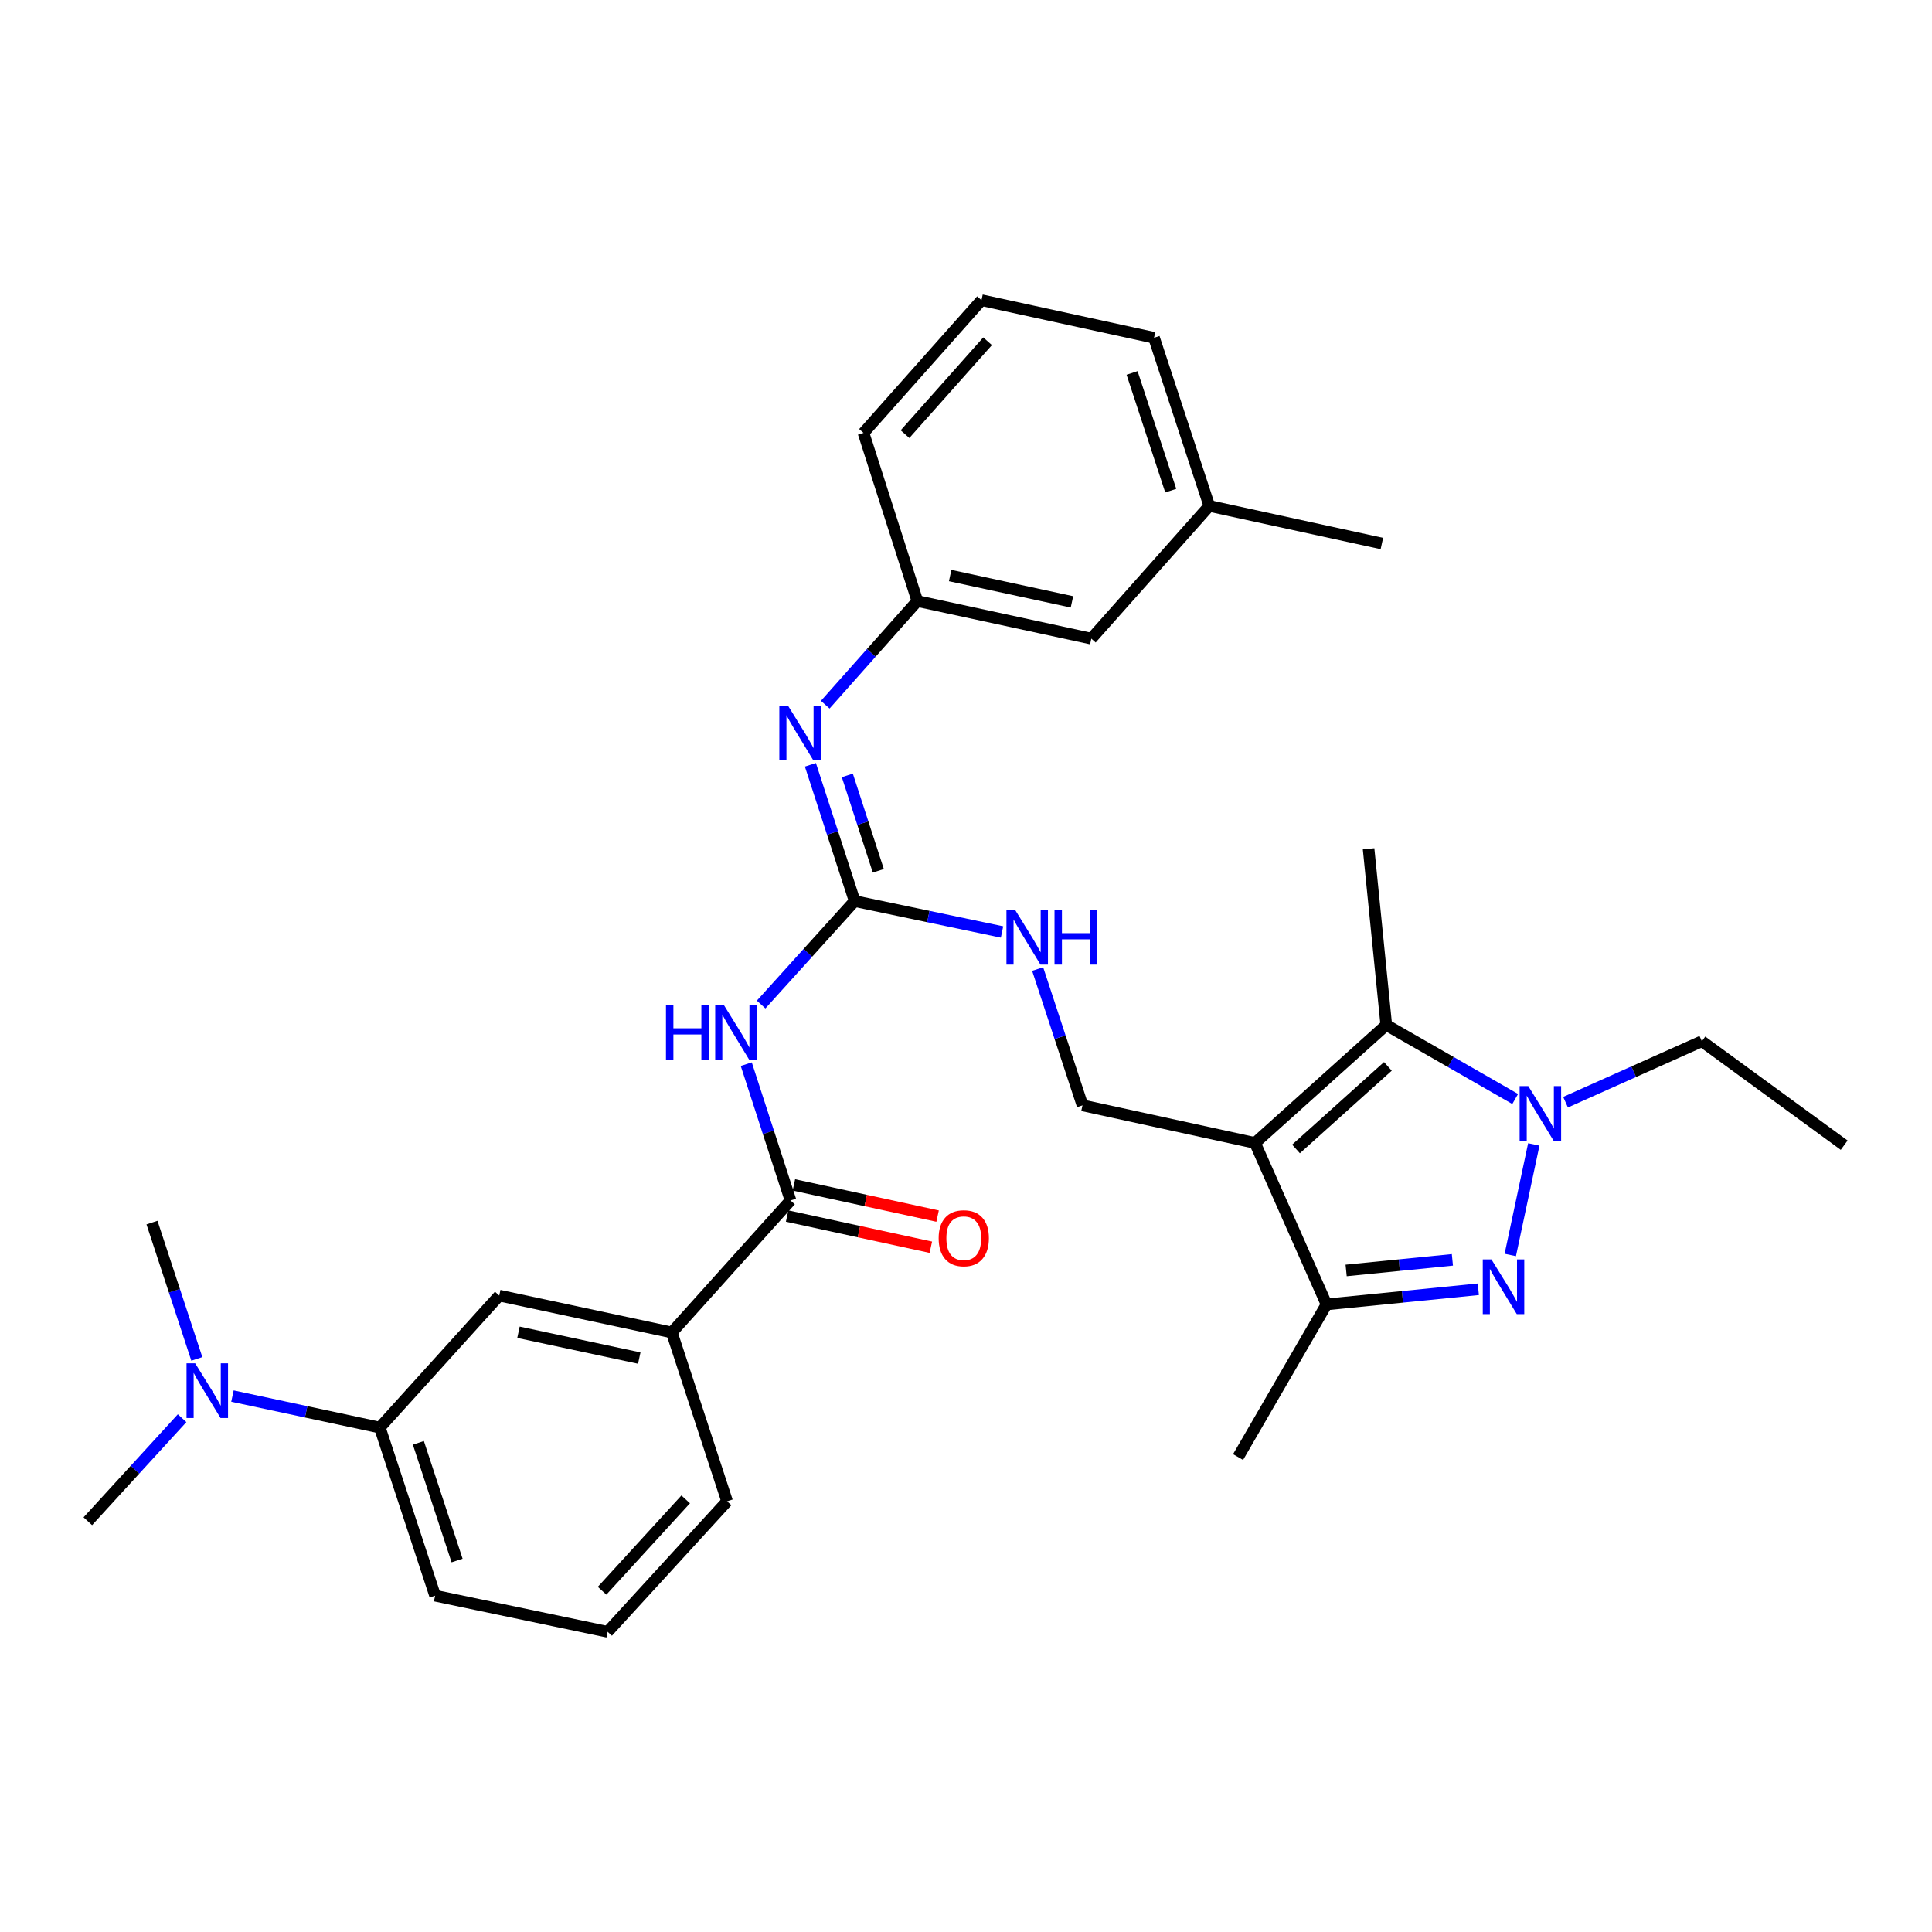 <?xml version='1.0' encoding='iso-8859-1'?>
<svg version='1.1' baseProfile='full'
              xmlns='http://www.w3.org/2000/svg'
                      xmlns:rdkit='http://www.rdkit.org/xml'
                      xmlns:xlink='http://www.w3.org/1999/xlink'
                  xml:space='preserve'
width='1000px' height='1000px' viewBox='0 0 1000 1000'>
<!-- END OF HEADER -->
<rect style='opacity:1.0;fill:#FFFFFF;stroke:none' width='1000' height='1000' x='0' y='0'> </rect>
<path class='bond-2' d='M 649.601,591.594 L 717.536,530.528' style='fill:none;fill-rule:evenodd;stroke:#000000;stroke-width:6px;stroke-linecap:butt;stroke-linejoin:miter;stroke-opacity:1' />
<path class='bond-2' d='M 670.813,594.696 L 718.368,551.95' style='fill:none;fill-rule:evenodd;stroke:#000000;stroke-width:6px;stroke-linecap:butt;stroke-linejoin:miter;stroke-opacity:1' />
<path class='bond-3' d='M 649.601,591.594 L 686.614,675.165' style='fill:none;fill-rule:evenodd;stroke:#000000;stroke-width:6px;stroke-linecap:butt;stroke-linejoin:miter;stroke-opacity:1' />
<path class='bond-7' d='M 649.601,591.594 L 560.296,572.13' style='fill:none;fill-rule:evenodd;stroke:#000000;stroke-width:6px;stroke-linecap:butt;stroke-linejoin:miter;stroke-opacity:1' />
<path class='bond-0' d='M 765.176,667.325 L 725.895,671.245' style='fill:none;fill-rule:evenodd;stroke:#0000FF;stroke-width:6px;stroke-linecap:butt;stroke-linejoin:miter;stroke-opacity:1' />
<path class='bond-0' d='M 725.895,671.245 L 686.614,675.165' style='fill:none;fill-rule:evenodd;stroke:#000000;stroke-width:6px;stroke-linecap:butt;stroke-linejoin:miter;stroke-opacity:1' />
<path class='bond-0' d='M 751.755,652.096 L 724.258,654.839' style='fill:none;fill-rule:evenodd;stroke:#0000FF;stroke-width:6px;stroke-linecap:butt;stroke-linejoin:miter;stroke-opacity:1' />
<path class='bond-0' d='M 724.258,654.839 L 696.761,657.583' style='fill:none;fill-rule:evenodd;stroke:#000000;stroke-width:6px;stroke-linecap:butt;stroke-linejoin:miter;stroke-opacity:1' />
<path class='bond-31' d='M 781.717,649.571 L 793.887,592.349' style='fill:none;fill-rule:evenodd;stroke:#0000FF;stroke-width:6px;stroke-linecap:butt;stroke-linejoin:miter;stroke-opacity:1' />
<path class='bond-1' d='M 784.257,568.831 L 750.897,549.68' style='fill:none;fill-rule:evenodd;stroke:#0000FF;stroke-width:6px;stroke-linecap:butt;stroke-linejoin:miter;stroke-opacity:1' />
<path class='bond-1' d='M 750.897,549.68 L 717.536,530.528' style='fill:none;fill-rule:evenodd;stroke:#000000;stroke-width:6px;stroke-linecap:butt;stroke-linejoin:miter;stroke-opacity:1' />
<path class='bond-17' d='M 810.325,570.489 L 845.601,554.713' style='fill:none;fill-rule:evenodd;stroke:#0000FF;stroke-width:6px;stroke-linecap:butt;stroke-linejoin:miter;stroke-opacity:1' />
<path class='bond-17' d='M 845.601,554.713 L 880.876,538.937' style='fill:none;fill-rule:evenodd;stroke:#000000;stroke-width:6px;stroke-linecap:butt;stroke-linejoin:miter;stroke-opacity:1' />
<path class='bond-18' d='M 717.536,530.528 L 708.377,439.337' style='fill:none;fill-rule:evenodd;stroke:#000000;stroke-width:6px;stroke-linecap:butt;stroke-linejoin:miter;stroke-opacity:1' />
<path class='bond-20' d='M 686.614,675.165 L 640.826,754.174' style='fill:none;fill-rule:evenodd;stroke:#000000;stroke-width:6px;stroke-linecap:butt;stroke-linejoin:miter;stroke-opacity:1' />
<path class='bond-4' d='M 393.958,519.946 L 418.163,493.174' style='fill:none;fill-rule:evenodd;stroke:#0000FF;stroke-width:6px;stroke-linecap:butt;stroke-linejoin:miter;stroke-opacity:1' />
<path class='bond-4' d='M 418.163,493.174 L 442.369,466.403' style='fill:none;fill-rule:evenodd;stroke:#000000;stroke-width:6px;stroke-linecap:butt;stroke-linejoin:miter;stroke-opacity:1' />
<path class='bond-6' d='M 386.266,550.804 L 397.716,586.083' style='fill:none;fill-rule:evenodd;stroke:#0000FF;stroke-width:6px;stroke-linecap:butt;stroke-linejoin:miter;stroke-opacity:1' />
<path class='bond-6' d='M 397.716,586.083 L 409.166,621.362' style='fill:none;fill-rule:evenodd;stroke:#000000;stroke-width:6px;stroke-linecap:butt;stroke-linejoin:miter;stroke-opacity:1' />
<path class='bond-5' d='M 442.369,466.403 L 480.511,474.395' style='fill:none;fill-rule:evenodd;stroke:#000000;stroke-width:6px;stroke-linecap:butt;stroke-linejoin:miter;stroke-opacity:1' />
<path class='bond-5' d='M 480.511,474.395 L 518.652,482.388' style='fill:none;fill-rule:evenodd;stroke:#0000FF;stroke-width:6px;stroke-linecap:butt;stroke-linejoin:miter;stroke-opacity:1' />
<path class='bond-8' d='M 442.369,466.403 L 430.915,431.128' style='fill:none;fill-rule:evenodd;stroke:#000000;stroke-width:6px;stroke-linecap:butt;stroke-linejoin:miter;stroke-opacity:1' />
<path class='bond-8' d='M 430.915,431.128 L 419.462,395.854' style='fill:none;fill-rule:evenodd;stroke:#0000FF;stroke-width:6px;stroke-linecap:butt;stroke-linejoin:miter;stroke-opacity:1' />
<path class='bond-8' d='M 454.614,450.729 L 446.596,426.037' style='fill:none;fill-rule:evenodd;stroke:#000000;stroke-width:6px;stroke-linecap:butt;stroke-linejoin:miter;stroke-opacity:1' />
<path class='bond-8' d='M 446.596,426.037 L 438.579,401.345' style='fill:none;fill-rule:evenodd;stroke:#0000FF;stroke-width:6px;stroke-linecap:butt;stroke-linejoin:miter;stroke-opacity:1' />
<path class='bond-9' d='M 409.166,621.362 L 347.725,689.682' style='fill:none;fill-rule:evenodd;stroke:#000000;stroke-width:6px;stroke-linecap:butt;stroke-linejoin:miter;stroke-opacity:1' />
<path class='bond-14' d='M 407.418,629.418 L 444.61,637.49' style='fill:none;fill-rule:evenodd;stroke:#000000;stroke-width:6px;stroke-linecap:butt;stroke-linejoin:miter;stroke-opacity:1' />
<path class='bond-14' d='M 444.61,637.49 L 481.803,645.563' style='fill:none;fill-rule:evenodd;stroke:#FF0000;stroke-width:6px;stroke-linecap:butt;stroke-linejoin:miter;stroke-opacity:1' />
<path class='bond-14' d='M 410.914,613.306 L 448.107,621.379' style='fill:none;fill-rule:evenodd;stroke:#000000;stroke-width:6px;stroke-linecap:butt;stroke-linejoin:miter;stroke-opacity:1' />
<path class='bond-14' d='M 448.107,621.379 L 485.3,629.451' style='fill:none;fill-rule:evenodd;stroke:#FF0000;stroke-width:6px;stroke-linecap:butt;stroke-linejoin:miter;stroke-opacity:1' />
<path class='bond-10' d='M 560.296,572.13 L 548.69,536.848' style='fill:none;fill-rule:evenodd;stroke:#000000;stroke-width:6px;stroke-linecap:butt;stroke-linejoin:miter;stroke-opacity:1' />
<path class='bond-10' d='M 548.69,536.848 L 537.084,501.566' style='fill:none;fill-rule:evenodd;stroke:#0000FF;stroke-width:6px;stroke-linecap:butt;stroke-linejoin:miter;stroke-opacity:1' />
<path class='bond-15' d='M 427.146,364.747 L 450.979,337.922' style='fill:none;fill-rule:evenodd;stroke:#0000FF;stroke-width:6px;stroke-linecap:butt;stroke-linejoin:miter;stroke-opacity:1' />
<path class='bond-15' d='M 450.979,337.922 L 474.812,311.096' style='fill:none;fill-rule:evenodd;stroke:#000000;stroke-width:6px;stroke-linecap:butt;stroke-linejoin:miter;stroke-opacity:1' />
<path class='bond-11' d='M 347.725,689.682 L 258.411,670.594' style='fill:none;fill-rule:evenodd;stroke:#000000;stroke-width:6px;stroke-linecap:butt;stroke-linejoin:miter;stroke-opacity:1' />
<path class='bond-11' d='M 330.882,702.942 L 268.362,689.58' style='fill:none;fill-rule:evenodd;stroke:#000000;stroke-width:6px;stroke-linecap:butt;stroke-linejoin:miter;stroke-opacity:1' />
<path class='bond-21' d='M 347.725,689.682 L 376.348,777.073' style='fill:none;fill-rule:evenodd;stroke:#000000;stroke-width:6px;stroke-linecap:butt;stroke-linejoin:miter;stroke-opacity:1' />
<path class='bond-12' d='M 258.411,670.594 L 196.594,738.914' style='fill:none;fill-rule:evenodd;stroke:#000000;stroke-width:6px;stroke-linecap:butt;stroke-linejoin:miter;stroke-opacity:1' />
<path class='bond-13' d='M 196.594,738.914 L 158.454,730.762' style='fill:none;fill-rule:evenodd;stroke:#000000;stroke-width:6px;stroke-linecap:butt;stroke-linejoin:miter;stroke-opacity:1' />
<path class='bond-13' d='M 158.454,730.762 L 120.313,722.61' style='fill:none;fill-rule:evenodd;stroke:#0000FF;stroke-width:6px;stroke-linecap:butt;stroke-linejoin:miter;stroke-opacity:1' />
<path class='bond-33' d='M 196.594,738.914 L 225.217,825.92' style='fill:none;fill-rule:evenodd;stroke:#000000;stroke-width:6px;stroke-linecap:butt;stroke-linejoin:miter;stroke-opacity:1' />
<path class='bond-33' d='M 216.549,746.813 L 236.585,807.717' style='fill:none;fill-rule:evenodd;stroke:#000000;stroke-width:6px;stroke-linecap:butt;stroke-linejoin:miter;stroke-opacity:1' />
<path class='bond-26' d='M 101.879,703.376 L 90.273,668.094' style='fill:none;fill-rule:evenodd;stroke:#0000FF;stroke-width:6px;stroke-linecap:butt;stroke-linejoin:miter;stroke-opacity:1' />
<path class='bond-26' d='M 90.273,668.094 L 78.667,632.812' style='fill:none;fill-rule:evenodd;stroke:#000000;stroke-width:6px;stroke-linecap:butt;stroke-linejoin:miter;stroke-opacity:1' />
<path class='bond-27' d='M 94.26,734.062 L 69.857,760.724' style='fill:none;fill-rule:evenodd;stroke:#0000FF;stroke-width:6px;stroke-linecap:butt;stroke-linejoin:miter;stroke-opacity:1' />
<path class='bond-27' d='M 69.857,760.724 L 45.455,787.386' style='fill:none;fill-rule:evenodd;stroke:#000000;stroke-width:6px;stroke-linecap:butt;stroke-linejoin:miter;stroke-opacity:1' />
<path class='bond-16' d='M 474.812,311.096 L 564.867,330.56' style='fill:none;fill-rule:evenodd;stroke:#000000;stroke-width:6px;stroke-linecap:butt;stroke-linejoin:miter;stroke-opacity:1' />
<path class='bond-16' d='M 491.803,297.901 L 554.842,311.525' style='fill:none;fill-rule:evenodd;stroke:#000000;stroke-width:6px;stroke-linecap:butt;stroke-linejoin:miter;stroke-opacity:1' />
<path class='bond-25' d='M 474.812,311.096 L 446.949,224.063' style='fill:none;fill-rule:evenodd;stroke:#000000;stroke-width:6px;stroke-linecap:butt;stroke-linejoin:miter;stroke-opacity:1' />
<path class='bond-19' d='M 564.867,330.56 L 625.933,261.864' style='fill:none;fill-rule:evenodd;stroke:#000000;stroke-width:6px;stroke-linecap:butt;stroke-linejoin:miter;stroke-opacity:1' />
<path class='bond-30' d='M 880.876,538.937 L 954.545,592.739' style='fill:none;fill-rule:evenodd;stroke:#000000;stroke-width:6px;stroke-linecap:butt;stroke-linejoin:miter;stroke-opacity:1' />
<path class='bond-29' d='M 625.933,261.864 L 715.256,281.319' style='fill:none;fill-rule:evenodd;stroke:#000000;stroke-width:6px;stroke-linecap:butt;stroke-linejoin:miter;stroke-opacity:1' />
<path class='bond-32' d='M 625.933,261.864 L 597.328,174.831' style='fill:none;fill-rule:evenodd;stroke:#000000;stroke-width:6px;stroke-linecap:butt;stroke-linejoin:miter;stroke-opacity:1' />
<path class='bond-32' d='M 605.979,253.957 L 585.956,193.034' style='fill:none;fill-rule:evenodd;stroke:#000000;stroke-width:6px;stroke-linecap:butt;stroke-linejoin:miter;stroke-opacity:1' />
<path class='bond-23' d='M 376.348,777.073 L 314.522,844.623' style='fill:none;fill-rule:evenodd;stroke:#000000;stroke-width:6px;stroke-linecap:butt;stroke-linejoin:miter;stroke-opacity:1' />
<path class='bond-23' d='M 354.912,776.074 L 311.634,823.359' style='fill:none;fill-rule:evenodd;stroke:#000000;stroke-width:6px;stroke-linecap:butt;stroke-linejoin:miter;stroke-opacity:1' />
<path class='bond-22' d='M 225.217,825.92 L 314.522,844.623' style='fill:none;fill-rule:evenodd;stroke:#000000;stroke-width:6px;stroke-linecap:butt;stroke-linejoin:miter;stroke-opacity:1' />
<path class='bond-24' d='M 508.014,155.377 L 446.949,224.063' style='fill:none;fill-rule:evenodd;stroke:#000000;stroke-width:6px;stroke-linecap:butt;stroke-linejoin:miter;stroke-opacity:1' />
<path class='bond-24' d='M 511.176,176.634 L 468.43,224.715' style='fill:none;fill-rule:evenodd;stroke:#000000;stroke-width:6px;stroke-linecap:butt;stroke-linejoin:miter;stroke-opacity:1' />
<path class='bond-28' d='M 508.014,155.377 L 597.328,174.831' style='fill:none;fill-rule:evenodd;stroke:#000000;stroke-width:6px;stroke-linecap:butt;stroke-linejoin:miter;stroke-opacity:1' />
<path  class='atom-1' d='M 771.957 651.864
L 781.237 666.864
Q 782.157 668.344, 783.637 671.024
Q 785.117 673.704, 785.197 673.864
L 785.197 651.864
L 788.957 651.864
L 788.957 680.184
L 785.077 680.184
L 775.117 663.784
Q 773.957 661.864, 772.717 659.664
Q 771.517 657.464, 771.157 656.784
L 771.157 680.184
L 767.477 680.184
L 767.477 651.864
L 771.957 651.864
' fill='#0000FF'/>
<path  class='atom-2' d='M 791.037 562.156
L 800.317 577.156
Q 801.237 578.636, 802.717 581.316
Q 804.197 583.996, 804.277 584.156
L 804.277 562.156
L 808.037 562.156
L 808.037 590.476
L 804.157 590.476
L 794.197 574.076
Q 793.037 572.156, 791.797 569.956
Q 790.597 567.756, 790.237 567.076
L 790.237 590.476
L 786.557 590.476
L 786.557 562.156
L 791.037 562.156
' fill='#0000FF'/>
<path  class='atom-5' d='M 344.708 520.197
L 348.548 520.197
L 348.548 532.237
L 363.028 532.237
L 363.028 520.197
L 366.868 520.197
L 366.868 548.517
L 363.028 548.517
L 363.028 535.437
L 348.548 535.437
L 348.548 548.517
L 344.708 548.517
L 344.708 520.197
' fill='#0000FF'/>
<path  class='atom-5' d='M 374.668 520.197
L 383.948 535.197
Q 384.868 536.677, 386.348 539.357
Q 387.828 542.037, 387.908 542.197
L 387.908 520.197
L 391.668 520.197
L 391.668 548.517
L 387.788 548.517
L 377.828 532.117
Q 376.668 530.197, 375.428 527.997
Q 374.228 525.797, 373.868 525.117
L 373.868 548.517
L 370.188 548.517
L 370.188 520.197
L 374.668 520.197
' fill='#0000FF'/>
<path  class='atom-9' d='M 407.861 365.247
L 417.141 380.247
Q 418.061 381.727, 419.541 384.407
Q 421.021 387.087, 421.101 387.247
L 421.101 365.247
L 424.861 365.247
L 424.861 393.567
L 420.981 393.567
L 411.021 377.167
Q 409.861 375.247, 408.621 373.047
Q 407.421 370.847, 407.061 370.167
L 407.061 393.567
L 403.381 393.567
L 403.381 365.247
L 407.861 365.247
' fill='#0000FF'/>
<path  class='atom-11' d='M 525.413 470.956
L 534.693 485.956
Q 535.613 487.436, 537.093 490.116
Q 538.573 492.796, 538.653 492.956
L 538.653 470.956
L 542.413 470.956
L 542.413 499.276
L 538.533 499.276
L 528.573 482.876
Q 527.413 480.956, 526.173 478.756
Q 524.973 476.556, 524.613 475.876
L 524.613 499.276
L 520.933 499.276
L 520.933 470.956
L 525.413 470.956
' fill='#0000FF'/>
<path  class='atom-11' d='M 545.813 470.956
L 549.653 470.956
L 549.653 482.996
L 564.133 482.996
L 564.133 470.956
L 567.973 470.956
L 567.973 499.276
L 564.133 499.276
L 564.133 486.196
L 549.653 486.196
L 549.653 499.276
L 545.813 499.276
L 545.813 470.956
' fill='#0000FF'/>
<path  class='atom-14' d='M 101.03 705.666
L 110.31 720.666
Q 111.23 722.146, 112.71 724.826
Q 114.19 727.506, 114.27 727.666
L 114.27 705.666
L 118.03 705.666
L 118.03 733.986
L 114.15 733.986
L 104.19 717.586
Q 103.03 715.666, 101.79 713.466
Q 100.59 711.266, 100.23 710.586
L 100.23 733.986
L 96.55 733.986
L 96.55 705.666
L 101.03 705.666
' fill='#0000FF'/>
<path  class='atom-15' d='M 485.846 640.906
Q 485.846 634.106, 489.206 630.306
Q 492.566 626.506, 498.846 626.506
Q 505.126 626.506, 508.486 630.306
Q 511.846 634.106, 511.846 640.906
Q 511.846 647.786, 508.446 651.706
Q 505.046 655.586, 498.846 655.586
Q 492.606 655.586, 489.206 651.706
Q 485.846 647.826, 485.846 640.906
M 498.846 652.386
Q 503.166 652.386, 505.486 649.506
Q 507.846 646.586, 507.846 640.906
Q 507.846 635.346, 505.486 632.546
Q 503.166 629.706, 498.846 629.706
Q 494.526 629.706, 492.166 632.506
Q 489.846 635.306, 489.846 640.906
Q 489.846 646.626, 492.166 649.506
Q 494.526 652.386, 498.846 652.386
' fill='#FF0000'/>
</svg>
